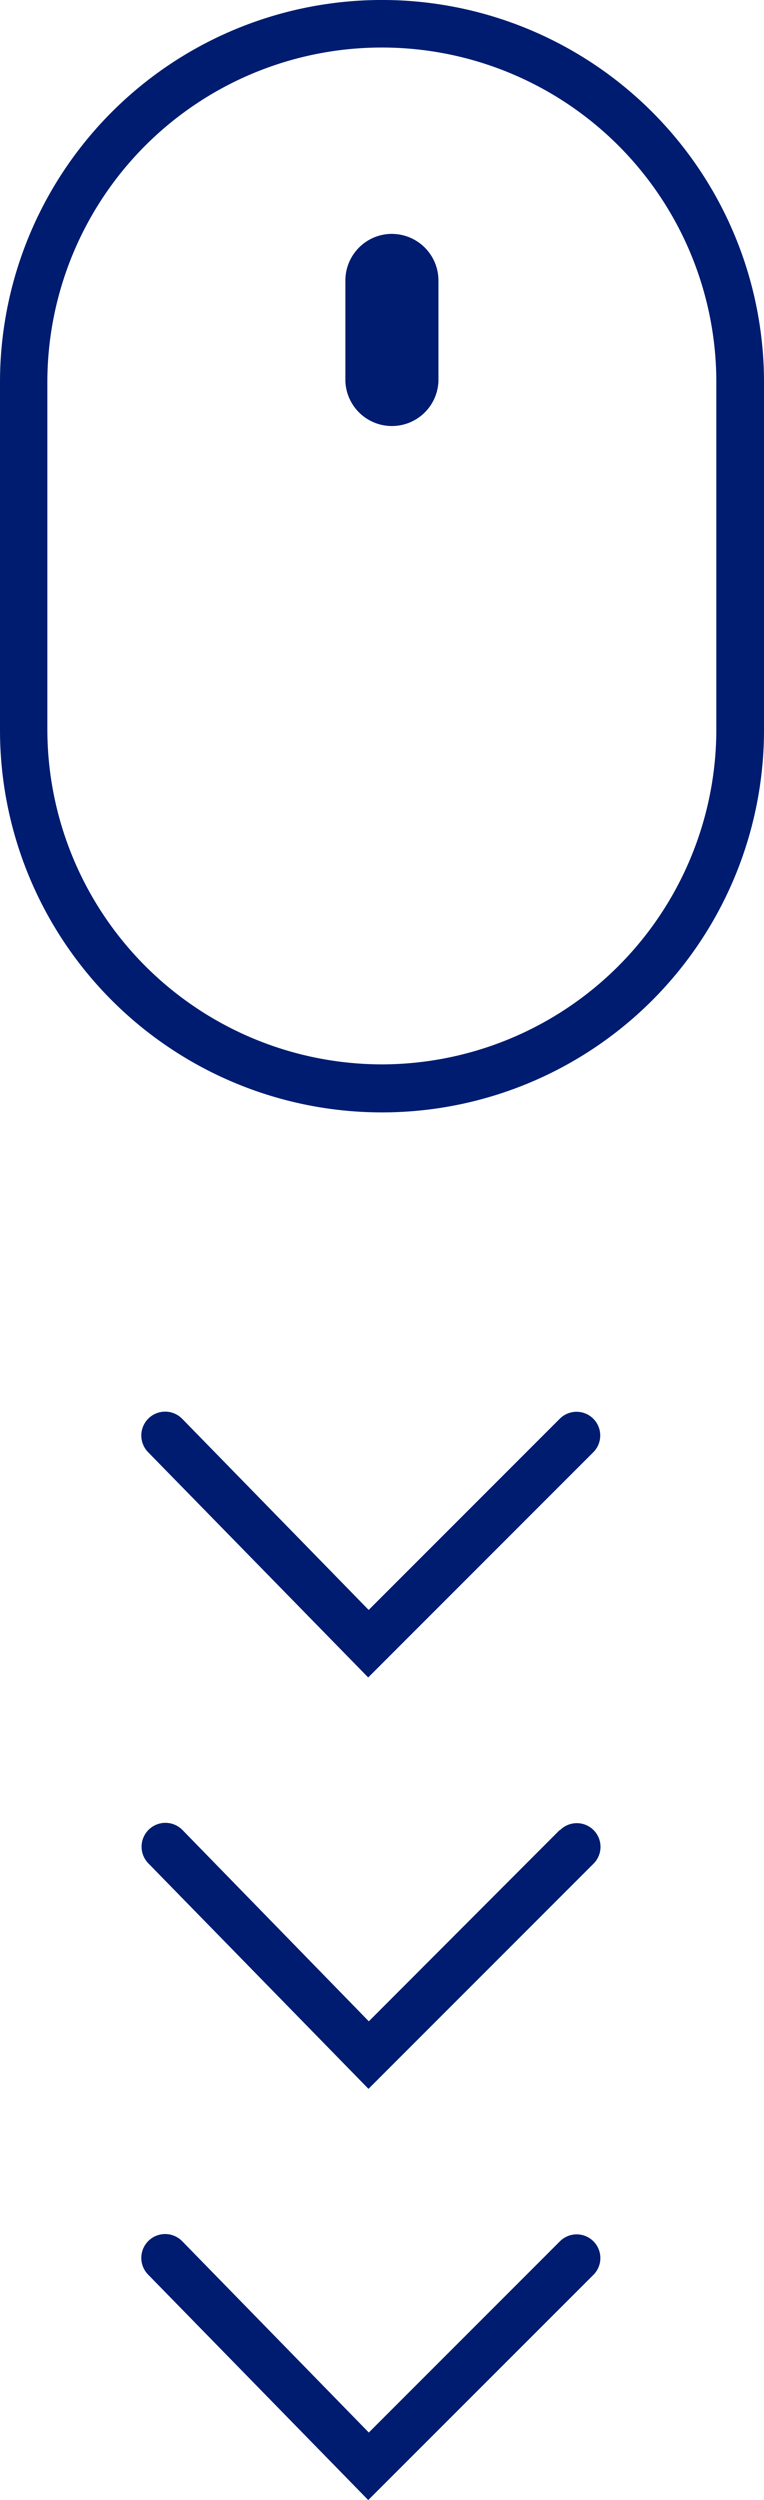 <svg xmlns="http://www.w3.org/2000/svg" width="22.165" height="72.49" viewBox="0 0 22.165 72.49"><defs><style>.a{fill:#001c71;fill-rule:evenodd;}</style></defs><path class="a" d="M0,11.082a11.082,11.082,0,1,1,22.165,0v10.09A11.082,11.082,0,0,1,0,21.172Zm11.082,19.78a9.718,9.718,0,0,0,9.7-9.7V11.082a9.7,9.7,0,1,0-19.408,0V21.158A9.718,9.718,0,0,0,11.082,30.862Zm.289-24.081a1.353,1.353,0,0,0-1.351,1.351v2.922a1.351,1.351,0,0,0,2.7,0V8.133A1.353,1.353,0,0,0,11.372,6.782Zm-.675,39.9,5.541-5.541a.687.687,0,1,1,.979.965l-6.534,6.534L4.3,42.11a.692.692,0,1,1,.992-.965Zm5.541,6.382L10.7,58.609l-5.4-5.541a.692.692,0,1,0-.992.965l6.382,6.534,6.534-6.534a.687.687,0,1,0-.979-.965ZM10.7,70.532l5.541-5.541a.687.687,0,1,1,.979.965L10.683,72.49,4.3,65.956a.692.692,0,1,1,.992-.965Z"/></svg>